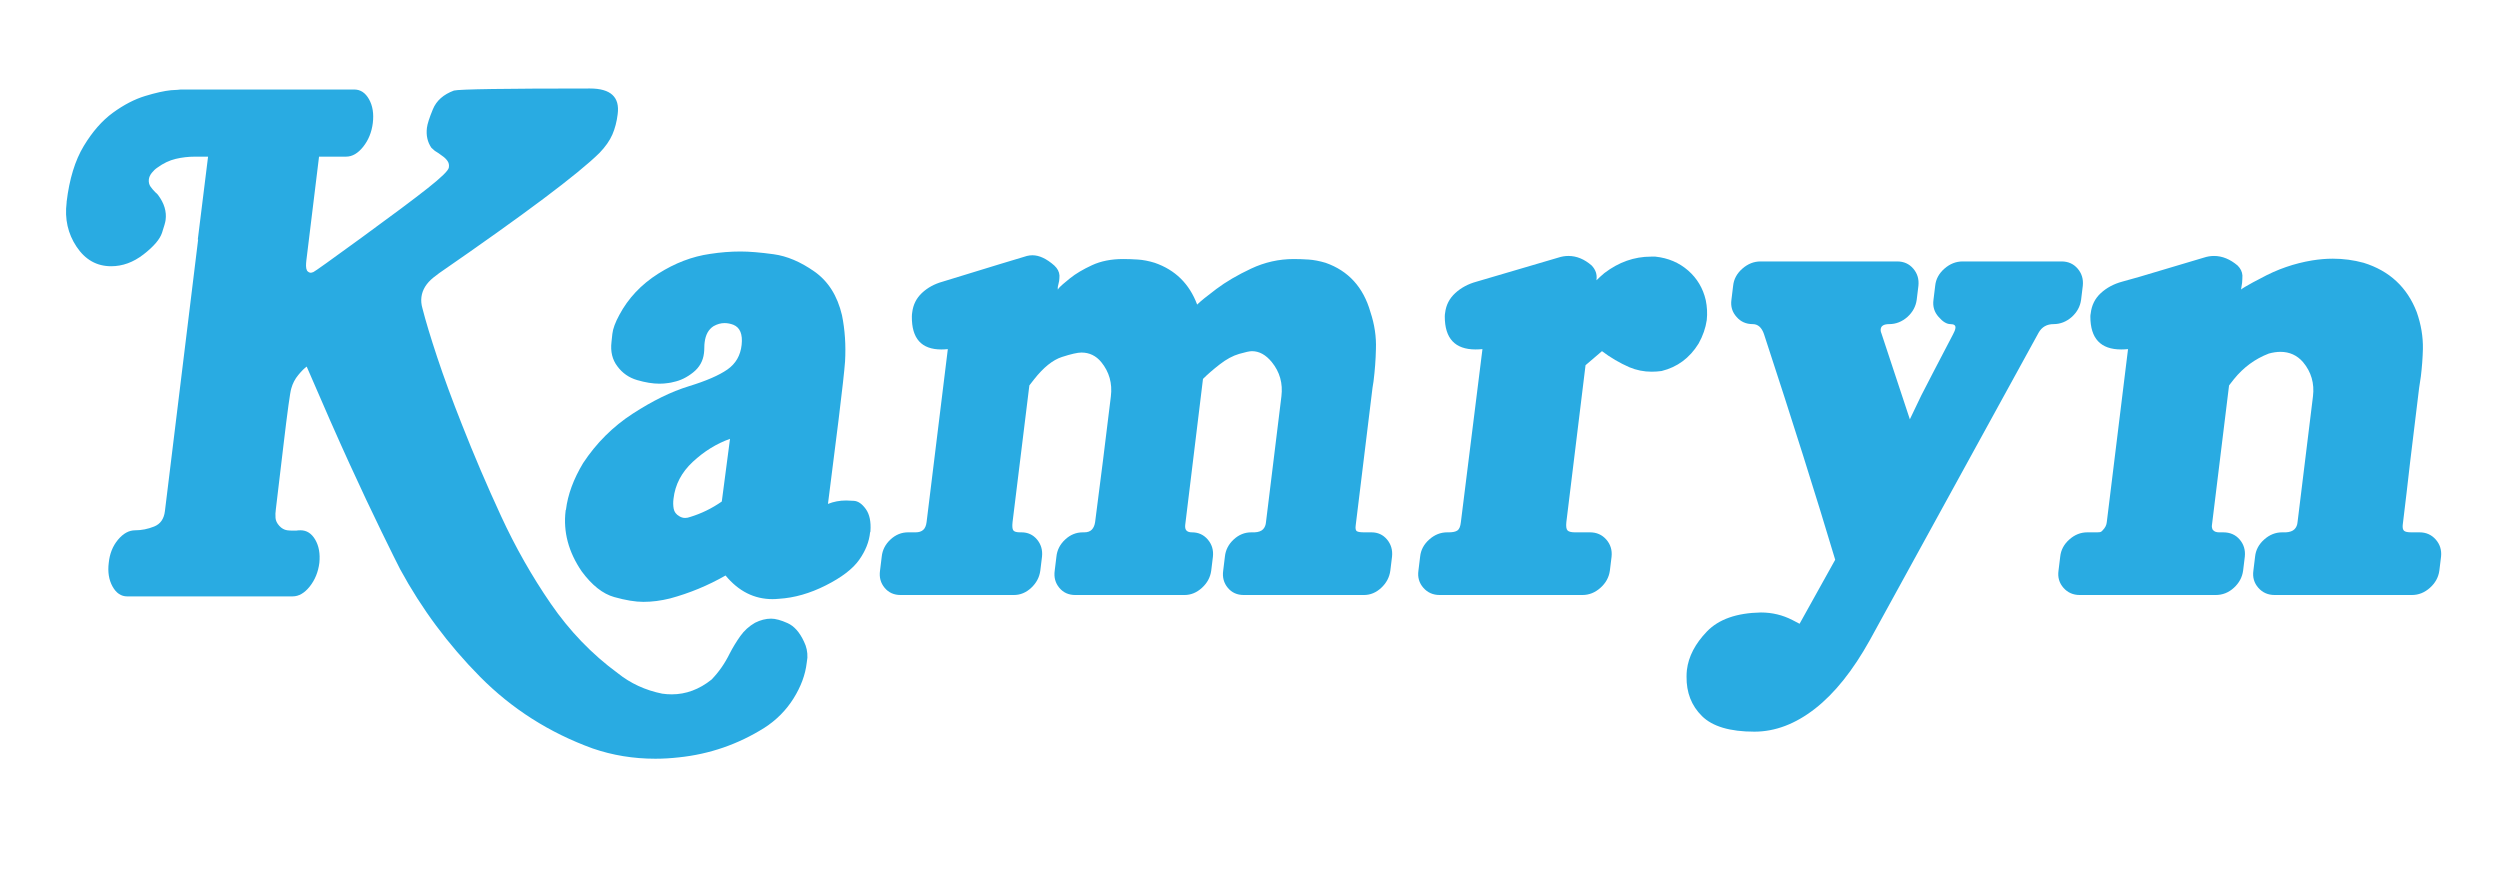 <?xml version="1.0" encoding="utf-8"?>
<!-- Generator: Adobe Illustrator 23.0.1, SVG Export Plug-In . SVG Version: 6.00 Build 0)  -->
<svg version="1.2" baseProfile="tiny" id="Layer_1" xmlns="http://www.w3.org/2000/svg" xmlns:xlink="http://www.w3.org/1999/xlink"
	 x="0px" y="0px" viewBox="0 0 445.631 155.234" xml:space="preserve">
<path fill="#29ABE2" d="M54.61,46.418c-0.041,0.327-0.061,0.651-0.061,0.977c0,0.327,0.061,0.61,0.183,0.855
	c0.203,0.244,0.427,0.366,0.672,0.366c0.081,0,0.233-0.04,0.458-0.122c0.223-0.081,3.072-2.115,8.547-6.105
	c5.473-3.988,9.421-6.938,11.843-8.852c2.421-1.913,3.673-3.134,3.754-3.663c0.081-0.448,0-0.844-0.244-1.19
	c-0.244-0.345-0.549-0.641-0.916-0.885l-0.672-0.488c-0.204-0.122-0.427-0.265-0.672-0.427c-0.204-0.162-0.408-0.345-0.61-0.549
	c-0.692-1.016-0.957-2.198-0.794-3.541c0.081-0.692,0.437-1.801,1.068-3.327c0.63-1.526,1.882-2.634,3.754-3.327
	c1.017-0.244,9.096-0.366,24.236-0.366c3.703,0,5.351,1.526,4.945,4.579c-0.163,1.343-0.479,2.555-0.946,3.632
	c-0.469,1.079-1.232,2.167-2.289,3.266c-3.785,3.745-13.309,10.888-28.571,21.428c-0.326,0.244-0.672,0.51-1.038,0.794
	c-1.262,1.017-1.974,2.177-2.137,3.48c-0.082,0.651-0.021,1.323,0.183,2.015c0.569,2.238,1.444,5.138,2.625,8.699
	c1.18,3.562,2.665,7.6,4.457,12.118c2.076,5.291,4.385,10.694,6.929,16.208c2.543,5.516,5.494,10.714,8.852,15.598
	s7.335,9.014,11.935,12.393c2.279,1.831,4.924,3.052,7.936,3.663c0.569,0.081,1.139,0.122,1.709,0.122
	c2.523,0,4.884-0.876,7.082-2.625c1.302-1.343,2.381-2.891,3.236-4.64c0.569-1.099,1.2-2.137,1.893-3.113
	c0.691-0.977,1.566-1.77,2.625-2.381c0.977-0.488,1.933-0.733,2.869-0.733c0.773,0,1.749,0.265,2.93,0.794
	c1.18,0.528,2.156,1.627,2.93,3.297c0.447,0.894,0.651,1.852,0.61,2.869c-0.041,0.284-0.082,0.589-0.122,0.916
	c-0.244,2.115-1.028,4.233-2.35,6.349c-1.323,2.115-3.063,3.866-5.22,5.25c-4.681,2.93-9.748,4.679-15.201,5.25
	c-1.425,0.162-2.829,0.244-4.212,0.244c-3.907,0-7.631-0.61-11.172-1.831c-7.733-2.808-14.428-7.073-20.085-12.79
	c-5.658-5.718-10.399-12.098-14.224-19.139c-0.448-0.855-1.557-3.092-3.327-6.715c-1.77-3.622-3.684-7.682-5.739-12.179
	c-2.056-4.496-4.589-10.246-7.601-17.246c-0.408,0.285-0.906,0.785-1.496,1.496c-0.591,0.712-1.007,1.517-1.251,2.411
	c-0.204,0.61-0.672,4.009-1.404,10.195c-0.366,3.052-0.815,6.817-1.343,11.294c-0.082,0.571-0.102,1.099-0.061,1.587
	c0.04,0.488,0.264,0.956,0.672,1.404c0.406,0.449,0.874,0.712,1.404,0.794c0.325,0.041,0.672,0.061,1.038,0.061
	c0.162,0,0.345,0,0.549,0c0.244-0.04,0.508-0.061,0.794-0.061c1.099,0,1.973,0.56,2.625,1.679c0.651,1.12,0.895,2.494,0.733,4.121
	c-0.204,1.628-0.774,3.032-1.709,4.212c-0.937,1.181-1.954,1.77-3.052,1.77H22.682c-1.099,0-1.974-0.589-2.625-1.77
	c-0.652-1.18-0.876-2.584-0.672-4.212c0.162-1.627,0.712-3,1.648-4.121c0.936-1.119,1.954-1.679,3.052-1.679
	c1.139,0,2.268-0.223,3.388-0.672c1.119-0.448,1.76-1.363,1.923-2.747l5.922-48.411h-0.061l1.831-14.774h-2.32
	c-1.181,0-2.331,0.132-3.449,0.397c-1.12,0.266-2.208,0.785-3.266,1.557c-0.366,0.244-0.702,0.56-1.007,0.946
	c-0.305,0.388-0.479,0.785-0.519,1.19c-0.041,0.488,0.061,0.907,0.305,1.251c0.244,0.346,0.529,0.682,0.855,1.007
	c0.203,0.163,0.366,0.327,0.488,0.488c1.099,1.465,1.546,2.952,1.343,4.457c-0.041,0.366-0.255,1.129-0.641,2.289
	c-0.387,1.16-1.486,2.442-3.297,3.846c-1.812,1.404-3.735,2.106-5.769,2.106c-2.564,0-4.62-1.16-6.166-3.48
	c-1.547-2.32-2.137-4.945-1.77-7.875v-0.122c0.488-4.069,1.505-7.387,3.052-9.951c1.546-2.564,3.286-4.548,5.22-5.952
	c1.933-1.404,3.835-2.39,5.708-2.961c1.872-0.57,3.419-0.916,4.64-1.038c0.895-0.04,1.465-0.081,1.709-0.122h30.951
	c1.099,0,1.973,0.58,2.625,1.74c0.651,1.16,0.874,2.574,0.672,4.243c-0.204,1.628-0.774,3.032-1.709,4.212
	c-0.937,1.181-1.954,1.77-3.052,1.77h-4.823L54.61,46.418z"/>
<path fill="#29ABE2" d="M147.586,89.823c1.017-0.406,2.095-0.61,3.236-0.61c0.162,0,0.62,0.021,1.374,0.061
	c0.752,0.041,1.465,0.529,2.137,1.465c0.672,0.937,0.946,2.259,0.824,3.968c0,0.083-0.021,0.144-0.061,0.183
	c-0.163,1.67-0.815,3.307-1.954,4.914c-1.14,1.609-3.124,3.124-5.952,4.548c-2.829,1.426-5.607,2.218-8.333,2.381
	c-0.408,0.04-0.794,0.061-1.16,0.061c-3.256,0-6.044-1.404-8.364-4.212c-3.134,1.792-6.431,3.154-9.89,4.09
	c-1.629,0.406-3.216,0.61-4.762,0.61c-1.425,0-3.155-0.285-5.189-0.855c-2.036-0.57-3.968-2.096-5.8-4.579
	c-2.361-3.458-3.318-7.06-2.869-10.806c0-0.081,0.02-0.142,0.061-0.183c0.325-2.686,1.343-5.454,3.052-8.303
	c2.36-3.58,5.311-6.522,8.852-8.821c3.541-2.298,6.868-3.927,9.981-4.884c3.113-0.955,5.412-1.954,6.898-2.991
	c1.485-1.038,2.329-2.503,2.533-4.395c0.203-1.892-0.285-3.083-1.465-3.571c-0.53-0.203-1.059-0.305-1.587-0.305
	c-0.652,0-1.303,0.183-1.954,0.549c-0.896,0.571-1.425,1.526-1.587,2.869c-0.041,0.285-0.061,0.61-0.061,0.977
	c0,0.327-0.021,0.651-0.061,0.977c-0.163,1.384-0.804,2.524-1.923,3.419c-1.12,0.895-2.289,1.465-3.51,1.709
	c-0.285,0.083-0.591,0.144-0.916,0.183c-0.53,0.083-1.059,0.122-1.587,0.122c-1.181,0-2.503-0.214-3.968-0.641
	s-2.646-1.251-3.541-2.472c-0.896-1.18-1.242-2.625-1.038-4.334c0-0.04,0.05-0.519,0.153-1.435c0.101-0.916,0.519-2.045,1.251-3.388
	c1.587-2.97,3.886-5.412,6.898-7.326c3.011-1.913,6.105-3.092,9.279-3.541c1.831-0.284,3.642-0.427,5.433-0.427
	c1.546,0,3.51,0.163,5.891,0.488c2.381,0.327,4.802,1.353,7.265,3.083c2.462,1.731,4.1,4.325,4.914,7.784
	c0.529,2.605,0.712,5.352,0.549,8.242c-0.122,1.67-0.509,5.15-1.16,10.439C148.99,78.814,148.359,83.801,147.586,89.823z
	 M128.661,89.396l1.465-11.172c-2.402,0.855-4.609,2.219-6.624,4.09c-2.015,1.872-3.165,4.07-3.449,6.593
	c-0.082,0.61-0.072,1.201,0.031,1.77c0.101,0.571,0.437,1.017,1.007,1.343c0.325,0.205,0.672,0.305,1.038,0.305
	c0.284,0,0.59-0.061,0.916-0.183C125.039,91.532,126.911,90.617,128.661,89.396z"/>
<path fill="#29ABE2" d="M180.491,93.059c-0.082,0.733-0.041,1.221,0.122,1.465c0.162,0.244,0.569,0.366,1.221,0.366
	c0.081,0,0.162,0,0.244,0c1.139,0,2.065,0.427,2.778,1.282c0.712,0.855,1.007,1.872,0.885,3.052l-0.305,2.503
	c-0.163,1.181-0.702,2.198-1.618,3.052c-0.916,0.855-1.944,1.282-3.083,1.282h-20.207c-1.181,0-2.127-0.427-2.839-1.282
	c-0.713-0.855-0.988-1.871-0.824-3.052l0.305-2.503c0.122-1.18,0.641-2.198,1.557-3.052s1.963-1.282,3.144-1.282h1.343
	c0.569,0,1.017-0.142,1.343-0.427c0.325-0.284,0.529-0.753,0.61-1.404l3.785-30.829c-0.408,0.041-0.794,0.061-1.16,0.061
	c-3.541,0-5.291-1.954-5.25-5.861c0-0.244,0.02-0.488,0.061-0.733c0.162-1.383,0.742-2.543,1.74-3.48
	c0.997-0.936,2.228-1.608,3.693-2.015c8.465-2.604,13.471-4.13,15.018-4.579c0.325-0.081,0.651-0.122,0.977-0.122
	c1.221,0,2.523,0.61,3.907,1.831c0.569,0.529,0.874,1.12,0.916,1.77c0,0.327-0.021,0.651-0.061,0.977
	c-0.082,0.366-0.163,0.733-0.244,1.099v0.427c0.04,0,0.101-0.081,0.183-0.244c0.325-0.366,0.997-0.955,2.015-1.77
	c1.017-0.814,2.32-1.587,3.907-2.32s3.438-1.099,5.555-1.099c0.813,0,1.688,0.031,2.625,0.092c0.936,0.061,1.933,0.254,2.991,0.58
	c3.663,1.262,6.186,3.745,7.57,7.448c0.569-0.57,1.709-1.496,3.419-2.778c1.709-1.282,3.774-2.493,6.196-3.632
	c2.421-1.138,4.955-1.709,7.601-1.709c0.855,0,1.74,0.031,2.656,0.092s1.923,0.254,3.022,0.58c4.069,1.426,6.735,4.356,7.997,8.791
	c0.733,2.198,1.058,4.395,0.977,6.593c-0.041,1.872-0.183,3.785-0.427,5.739c-0.041,0.366-0.102,0.754-0.183,1.16l-2.991,24.48
	c-0.082,0.571-0.021,0.926,0.183,1.068c0.203,0.144,0.651,0.214,1.343,0.214h1.282c1.139,0,2.065,0.427,2.778,1.282
	c0.712,0.855,1.007,1.872,0.885,3.052l-0.305,2.503c-0.163,1.181-0.702,2.198-1.618,3.052c-0.916,0.855-1.944,1.282-3.083,1.282
	h-21.428c-1.181,0-2.127-0.427-2.839-1.282c-0.713-0.855-0.988-1.871-0.824-3.052l0.305-2.503c0.122-1.18,0.641-2.198,1.557-3.052
	s1.963-1.282,3.144-1.282h0.61c0.691-0.04,1.19-0.223,1.496-0.549c0.305-0.326,0.478-0.753,0.519-1.282l2.747-22.405
	c0.284-2.32-0.285-4.355-1.709-6.105c-1.059-1.302-2.239-1.954-3.541-1.954c-0.408,0-1.171,0.163-2.289,0.488
	c-1.12,0.327-2.27,0.946-3.449,1.862c-1.181,0.916-2.178,1.781-2.991,2.595l-3.174,26.068c-0.041,0.449,0.04,0.773,0.244,0.977
	c0.203,0.205,0.529,0.305,0.977,0.305c1.139,0,2.076,0.427,2.808,1.282s1.038,1.872,0.916,3.052l-0.305,2.503
	c-0.163,1.181-0.713,2.198-1.648,3.052c-0.937,0.855-1.974,1.282-3.113,1.282h-19.474c-1.181,0-2.127-0.427-2.839-1.282
	c-0.713-0.855-0.988-1.871-0.824-3.052l0.305-2.503c0.122-1.18,0.641-2.198,1.557-3.052s1.963-1.282,3.144-1.282h0.244
	c0.61,0,1.068-0.162,1.374-0.488c0.305-0.326,0.498-0.772,0.58-1.343c0.04-0.326,0.508-3.988,1.404-10.989l1.404-11.416
	c0.284-2.32-0.285-4.355-1.709-6.105c-0.937-1.138-2.117-1.709-3.541-1.709c-0.692,0-1.852,0.266-3.48,0.794
	c-1.629,0.529-3.277,1.853-4.945,3.968l-0.855,1.099L180.491,93.059z"/>
<path fill="#29ABE2" d="M304.053,53.499c0.244,1.181,0.305,2.361,0.183,3.541c-0.204,1.426-0.692,2.83-1.465,4.212
	c-1.587,2.564-3.785,4.192-6.593,4.884c-0.611,0.083-1.201,0.122-1.77,0.122c-1.384,0-2.707-0.265-3.968-0.794
	c-1.751-0.772-3.379-1.73-4.884-2.869l-2.93,2.503l-3.419,27.96c-0.082,0.773-0.011,1.273,0.214,1.496
	c0.223,0.224,0.661,0.336,1.313,0.336h2.686c1.18,0,2.146,0.427,2.9,1.282c0.752,0.855,1.068,1.872,0.946,3.052l-0.305,2.503
	c-0.163,1.181-0.723,2.198-1.679,3.052c-0.957,0.855-2.025,1.282-3.205,1.282h-25.457c-1.181,0-2.147-0.427-2.9-1.282
	c-0.753-0.855-1.049-1.871-0.885-3.052l0.305-2.503c0.122-1.18,0.661-2.198,1.618-3.052c0.956-0.855,2.024-1.282,3.205-1.282h0.305
	c0.691,0,1.2-0.112,1.526-0.336c0.325-0.223,0.529-0.722,0.61-1.496l3.846-30.829c-0.408,0.041-0.815,0.061-1.221,0.061
	c-3.663,0-5.494-1.954-5.494-5.861c0-0.244,0.02-0.467,0.061-0.672c0.162-1.383,0.763-2.554,1.801-3.51
	c1.038-0.955,2.309-1.638,3.816-2.045c1.017-0.284,5.861-1.709,14.529-4.273c0.611-0.203,1.221-0.305,1.831-0.305
	c1.465,0,2.848,0.571,4.151,1.709c0.691,0.733,0.977,1.567,0.855,2.503c0,0.041,0,0.083,0,0.122
	c0.447-0.448,0.916-0.875,1.404-1.282c2.564-1.954,5.331-2.93,8.303-2.93c0.244,0,0.508,0,0.794,0
	c2.279,0.244,4.222,1.068,5.83,2.472C302.516,49.623,303.565,51.384,304.053,53.499z"/>
<path fill="#29ABE2" d="M320.78,111.19l6.349-11.416c-3.379-11.314-7.611-24.725-12.698-40.231c-0.408-1.18-1.079-1.77-2.015-1.77
	c-1.181,0-2.137-0.427-2.869-1.282c-0.774-0.855-1.079-1.871-0.916-3.052l0.305-2.503c0.122-1.18,0.672-2.198,1.648-3.052
	c0.977-0.855,2.055-1.282,3.236-1.282h24.358c1.18,0,2.137,0.427,2.869,1.282s1.038,1.872,0.916,3.052l-0.305,2.503
	c-0.163,1.181-0.713,2.198-1.648,3.052c-0.977,0.855-2.056,1.282-3.236,1.282c-0.937,0-1.445,0.285-1.526,0.855
	c-0.041,0.244,0,0.51,0.122,0.794l5.067,15.323l2.015-4.212c1.058-2.076,2.95-5.717,5.677-10.928
	c0.244-0.448,0.386-0.814,0.427-1.099c0.081-0.488-0.214-0.733-0.885-0.733c-0.672,0-1.374-0.427-2.106-1.282
	c-0.774-0.855-1.079-1.871-0.916-3.052l0.305-2.503c0.122-1.18,0.672-2.198,1.648-3.052s2.055-1.282,3.236-1.282h17.643
	c1.18,0,2.137,0.427,2.869,1.282s1.038,1.872,0.916,3.052l-0.305,2.503c-0.163,1.181-0.713,2.198-1.648,3.052
	c-0.977,0.855-2.056,1.282-3.236,1.282c-1.221,0-2.117,0.51-2.686,1.526l-30.097,54.821c-3.012,5.412-6.268,9.483-9.768,12.21
	c-3.501,2.726-7.103,4.09-10.806,4.09c-4.355,0-7.469-0.926-9.34-2.778c-1.873-1.853-2.788-4.203-2.747-7.051
	c0-0.407,0.02-0.794,0.061-1.16c0.284-2.402,1.475-4.692,3.571-6.868c2.095-2.177,5.3-3.307,9.615-3.388
	c1.994,0,3.866,0.448,5.616,1.343L320.78,111.19z"/>
<path fill="#29ABE2" d="M431.277,94.89c1.18,0,2.146,0.427,2.9,1.282c0.752,0.855,1.068,1.872,0.946,3.052l-0.305,2.503
	c-0.163,1.181-0.723,2.198-1.679,3.052c-0.957,0.855-2.025,1.282-3.205,1.282h-24.48c-1.181,0-2.147-0.427-2.9-1.282
	c-0.754-0.855-1.049-1.871-0.885-3.052l0.305-2.503c0.122-1.18,0.661-2.198,1.618-3.052c0.956-0.855,2.024-1.282,3.205-1.282h0.672
	c0.691-0.04,1.2-0.223,1.526-0.549c0.325-0.326,0.508-0.753,0.549-1.282l2.747-22.405c0.284-2.32-0.305-4.355-1.77-6.105
	c-1.059-1.221-2.402-1.831-4.029-1.831c-0.652,0-1.343,0.102-2.076,0.305c-2.442,0.937-4.518,2.463-6.227,4.579l-0.855,1.099
	l-3.052,24.908c-0.041,0.244,0,0.51,0.122,0.794c0.203,0.244,0.427,0.388,0.672,0.427c0.122,0.041,0.284,0.061,0.488,0.061
	c0.081,0,0.162,0,0.244,0h0.488c1.221,0,2.198,0.427,2.93,1.282c0.733,0.855,1.038,1.872,0.916,3.052l-0.305,2.503
	c-0.163,1.181-0.713,2.198-1.648,3.052c-0.937,0.855-2.015,1.282-3.236,1.282h-24.236c-1.181,0-2.147-0.427-2.9-1.282
	c-0.753-0.855-1.049-1.871-0.885-3.052l0.305-2.503c0.122-1.18,0.661-2.198,1.618-3.052c0.956-0.855,2.024-1.282,3.205-1.282h1.404
	c0.122,0,0.244,0,0.366,0c0.122,0,0.275-0.009,0.458-0.031c0.183-0.02,0.356-0.131,0.519-0.336c0.447-0.448,0.691-0.936,0.733-1.465
	l3.785-30.829c-0.408,0.041-0.815,0.061-1.221,0.061c-3.663,0-5.494-1.954-5.494-5.861c0-0.203,0.02-0.387,0.061-0.549
	c0.162-1.465,0.763-2.676,1.801-3.632c1.038-0.955,2.309-1.638,3.816-2.045l3.052-0.855l11.477-3.419
	c0.61-0.203,1.221-0.305,1.831-0.305c1.465,0,2.869,0.571,4.212,1.709c0.529,0.529,0.813,1.12,0.855,1.77
	c0,0.407-0.021,0.855-0.061,1.343c-0.041,0.366-0.102,0.754-0.183,1.16c0.081-0.081,0.325-0.244,0.733-0.488
	c0.406-0.244,0.874-0.509,1.404-0.794c0.529-0.284,0.997-0.528,1.404-0.733c2.889-1.587,5.941-2.645,9.157-3.175
	c1.261-0.203,2.482-0.305,3.663-0.305c1.872,0,3.703,0.244,5.494,0.733c4.598,1.426,7.753,4.356,9.462,8.791
	c0.773,2.198,1.139,4.395,1.099,6.593c-0.041,1.587-0.163,3.215-0.366,4.884c-0.082,0.651-0.183,1.323-0.305,2.015l-1.587,13.064
	c-0.408,3.623-0.855,7.428-1.343,11.416c-0.041,0.488,0.04,0.824,0.244,1.007c0.203,0.183,0.63,0.275,1.282,0.275H431.277z"/>
</svg>
